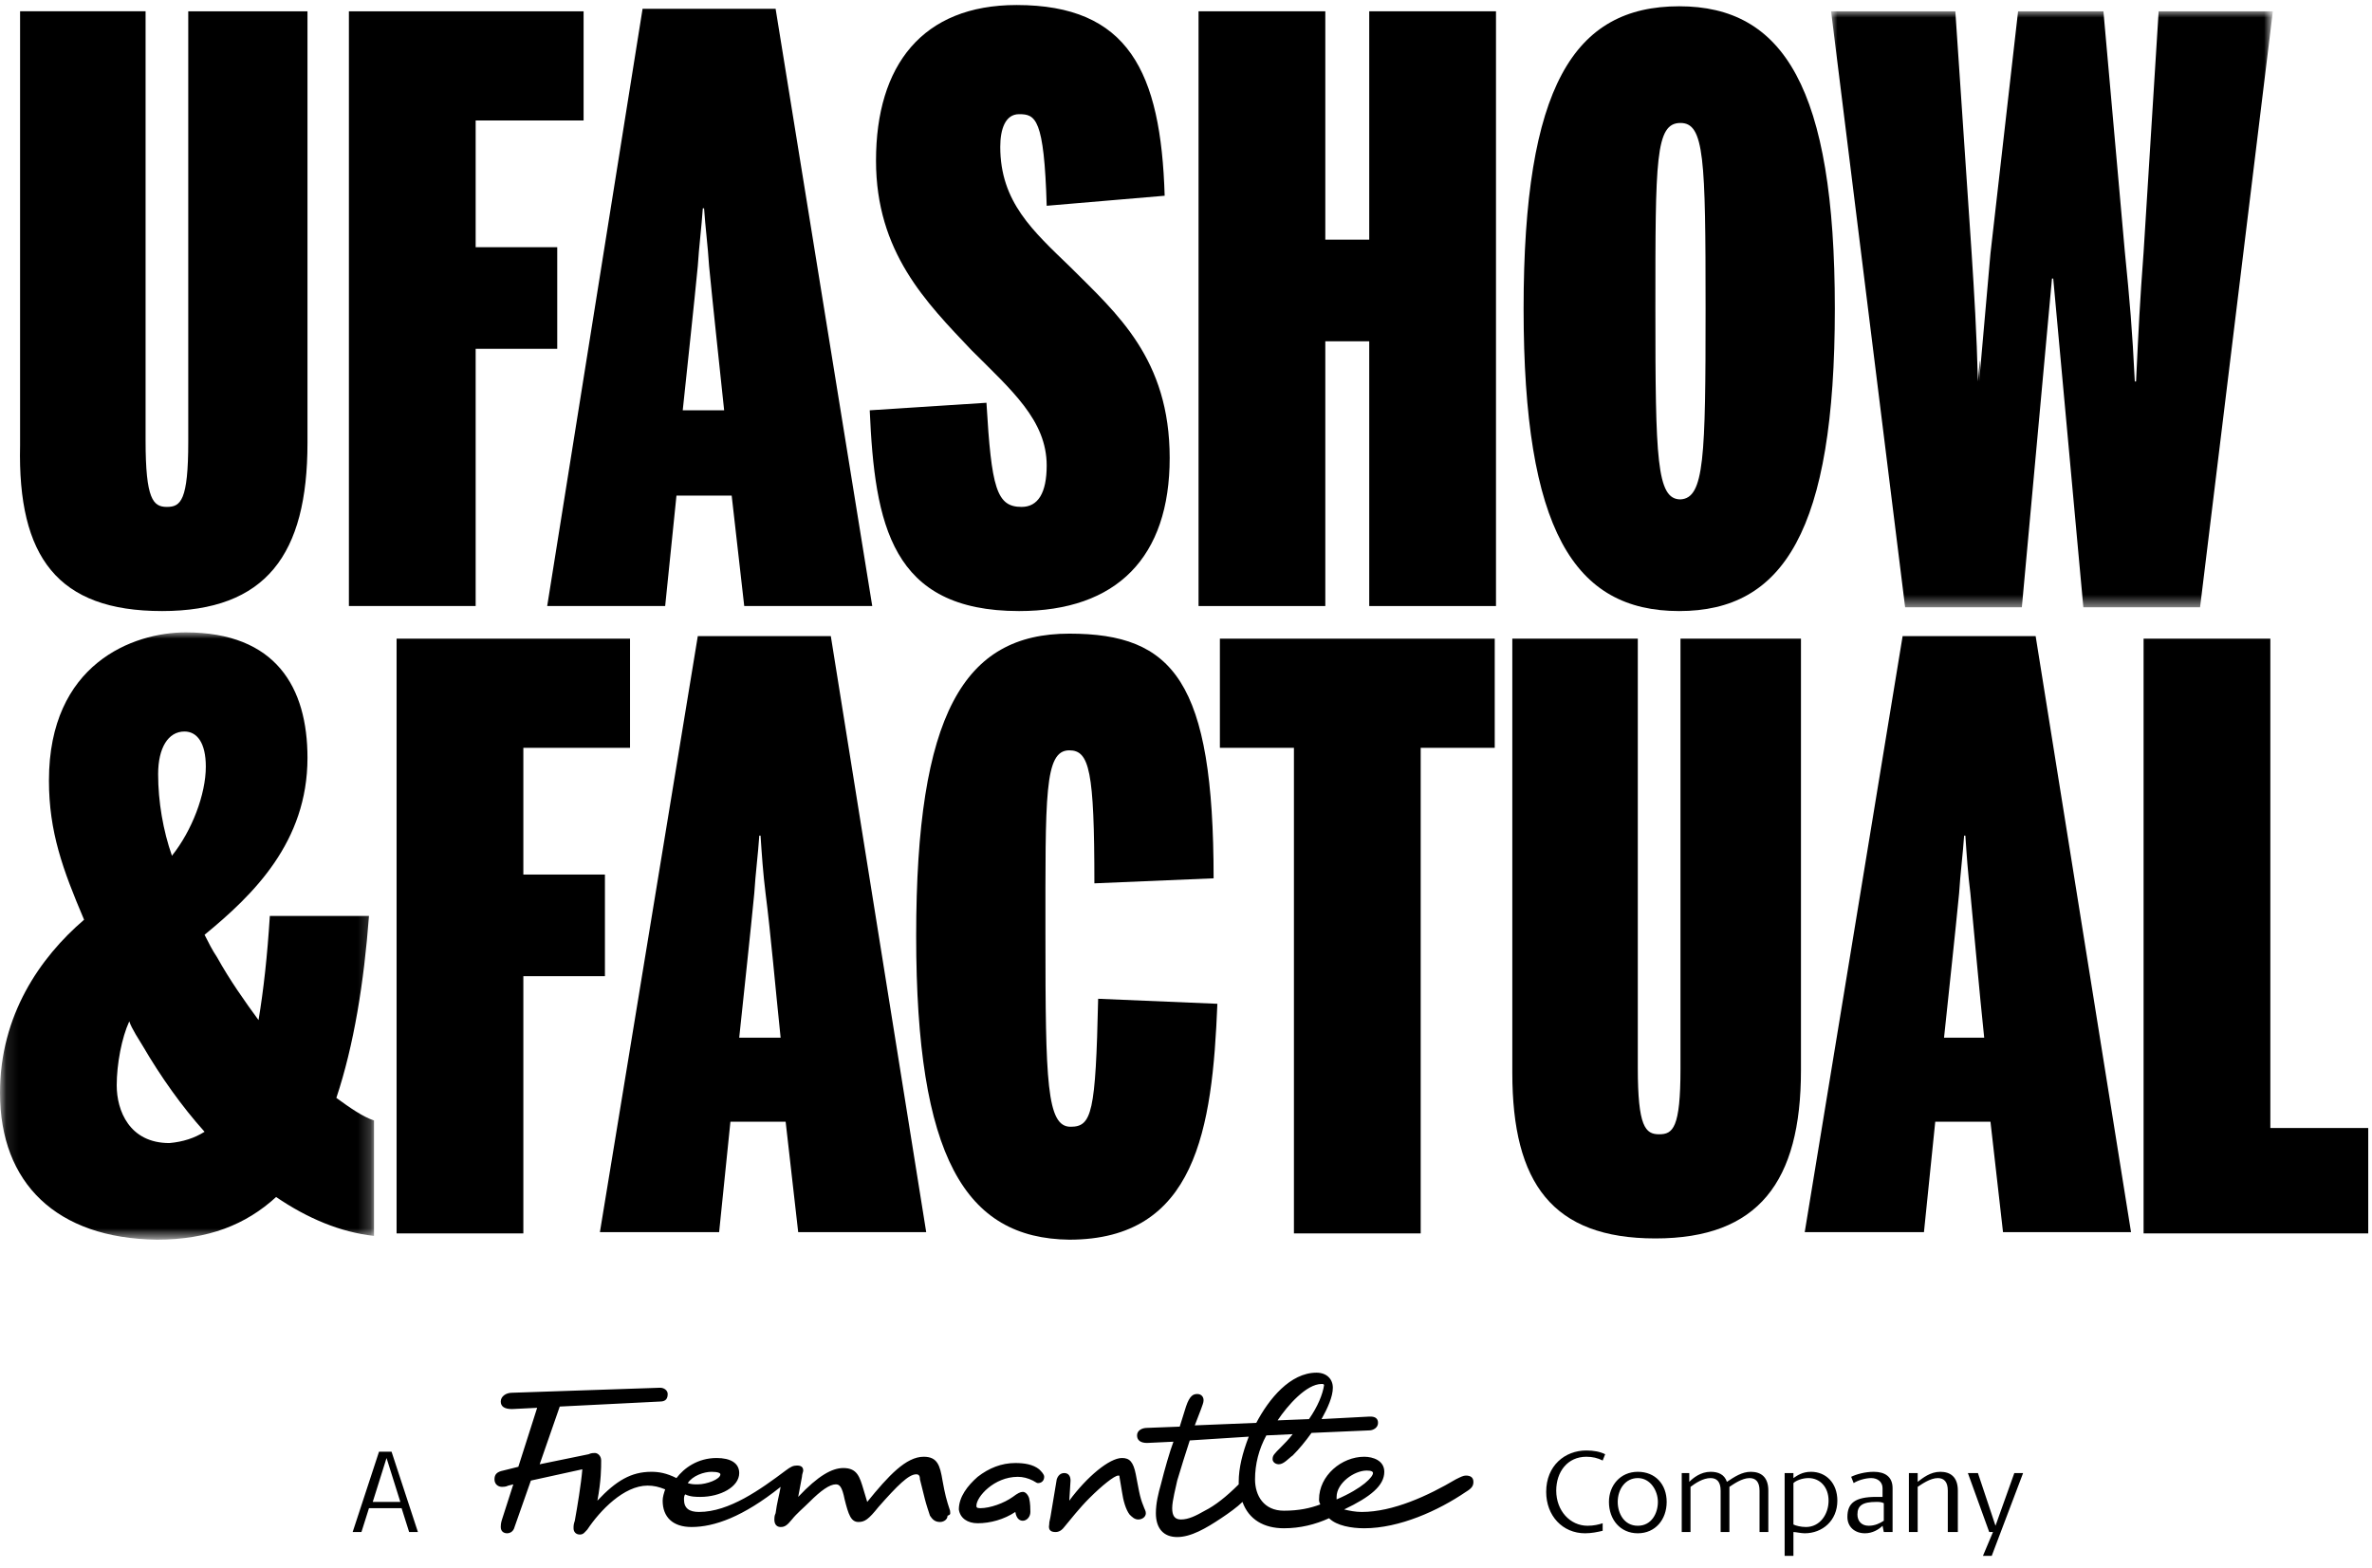 <svg enable-background="new 0 0 189 125" viewBox="0 0 189 125" xmlns="http://www.w3.org/2000/svg" xmlns:xlink="http://www.w3.org/1999/xlink"><mask id="a" height="47.5" maskUnits="userSpaceOnUse" width="35" x="145.9" y=".9"><path clip-rule="evenodd" d="m.1.9h180.8v97.8h-180.8z" fill="#fff" fill-rule="evenodd"/></mask><mask id="b" height="48.3" maskUnits="userSpaceOnUse" width="29.8" x="0" y="50.4"><path clip-rule="evenodd" d="m.1.9h180.8v97.8h-180.8z" fill="#fff" fill-rule="evenodd"/></mask><g clip-rule="evenodd" fill-rule="evenodd"><path d="m69.3 32.7 9.3-.6c.4 6.8.8 8.3 2.8 8.3 1.3 0 2-1.1 2-3.3 0-3.6-2.8-6-6-9.2-3.6-3.8-7.6-7.8-7.6-15.1 0-7.6 3.7-12.4 11.2-12.4 8.9 0 11.5 5.3 11.8 15.2l-9.4.8c-.2-7-.9-7.3-2.2-7.3-1.1 0-1.5 1.2-1.5 2.6 0 4.4 2.6 6.7 5.6 9.6 3.7 3.7 7.9 7.3 7.9 15.2s-4.2 12.2-12 12.2c-10.2 0-11.5-6.9-11.9-16"/><path d="m95.5.9h10.1v18.2h3.5v-18.2h10.1v47.4h-10.1v-21.1h-3.5v21.1h-10.1z"/><path d="m135.9 24.6c0-12-.1-14.8-2-14.8-2 0-2 2.9-2 14.8 0 12 .1 15.2 2 15.2 1.9-.1 2-3.3 2-15.2zm-14.5 0c0-17.7 4-24.1 12.4-24.1 8.3 0 12.4 6.5 12.4 24.1 0 17.7-4.1 24.1-12.4 24.1-8.4 0-12.4-6.5-12.4-24.1z"/><path d="m145.9.9h9.9l1.3 19.3c.2 3.1.4 6.3.5 10.2 0 0 .3-3.7.1 0l.9-10.2 2.2-19.3h6.8l1.7 19.1c.4 4 .6 6.3.8 10.4h.1c.2-4.2.3-6.3.6-10.3l1.2-19.2h9.1l-5.8 47.5h-9.3l-2.4-26.2h-.1l-2.4 26.2h-9.3z" mask="url(#a)"/><path d="m16.4 61.1c0-1.9-.7-2.8-1.7-2.8-1.3 0-2.1 1.3-2.1 3.4 0 2.2.4 4.5 1.1 6.5 1.6-2 2.7-4.9 2.7-7.1zm-.1 29.1c-1.8-2-3.5-4.4-4.9-6.8-.3-.5-.9-1.4-1.1-2-.6 1.3-1 3.4-1 5.1 0 2 1 4.6 4.2 4.6 1.1-.1 2-.4 2.8-.9zm-16.3-3.1c0-6.2 3.2-10.8 6.7-13.8-1.7-4-2.8-7-2.8-11.1 0-9.3 6.7-11.8 10.9-11.8 7.2 0 9.7 4.4 9.7 10 0 6.7-4.3 10.9-8.2 14.1.3.6.6 1.2 1 1.8 1 1.8 2.2 3.5 3.3 5 .4-2.4.7-5.1.9-8.3h7.9c-.4 5.3-1.2 10.3-2.6 14.5 1.1.8 2.1 1.5 3 1.8v9.2c-2.7-.3-5.3-1.4-7.8-3.1-2.4 2.2-5.4 3.4-9.5 3.4-8-.1-12.5-4.5-12.5-11.7z" mask="url(#b)"/><path d="m31.6 50.9h18.6v8.7h-8.5v10.1h6.5v8.1h-6.5v20.5h-10.1z"/><path d="m62.2 82.7c-.4-3.8-.8-8.4-1.2-11.5-.2-1.6-.3-3.1-.4-4.6h-.1c-.1 1.5-.3 3-.4 4.6-.3 3.1-.8 7.7-1.2 11.5zm-6.6-32h10.6l7.6 47.5h-10.2l-1-8.8h-4.4l-.9 8.8h-9.5z"/><path d="m73 74.6c0-17.7 3.8-24.1 12.2-24.1 8.3 0 11.5 3.8 11.5 19.5l-9.5.4c0-9-.4-10.6-2-10.6-2 0-1.9 3.6-1.9 14.8 0 11.6.1 15.2 2 15.2 1.7 0 2-1.1 2.2-10.2l9.5.4c-.4 10-1.7 18.8-11.8 18.8-8.3-.1-12.2-6.6-12.2-24.2"/><path d="m103.1 59.6h-5.9v-8.7h21.9v8.7h-5.9v38.7h-10.1z"/><path d="m120.5 85.5v-34.6h10v34.2c0 4.7.6 5.3 1.7 5.3s1.7-.5 1.7-5.2v-34.3h9.6v34.4c0 8.9-3.4 13.4-11.6 13.4s-11.4-4.4-11.4-13.2"/><path d="m158.1 82.7c-.4-3.8-.8-8.4-1.1-11.5-.2-1.6-.3-3.1-.4-4.6h-.1c-.1 1.5-.3 3-.4 4.6-.3 3.1-.8 7.7-1.2 11.5zm-6.5-32h10.6l7.6 47.5h-10.2l-1-8.8h-4.4l-.9 8.8h-9.5z"/><path d="m170.8 50.9h10.1v39h7.8v8.4h-17.9z"/><path d="m12.9 48.7c8.3 0 11.6-4.5 11.6-13.4v-34.4h-9.5v34.3c0 4.7-.6 5.2-1.7 5.2s-1.7-.6-1.7-5.3v-34.2h-10v34.6c-.2 8.9 3 13.2 11.3 13.2zm14.9-.4h10.1v-20.5h6.5v-8.1h-6.5v-10.1h8.6v-8.7h-18.7zm15.8 0h9.4l.9-8.8h4.4l1 8.8h10.2l-7.7-47.6h-10.6zm10.8-15.6c.4-3.8.9-8.4 1.2-11.5.1-1.6.3-3.1.4-4.6h.1c.1 1.5.3 3 .4 4.6.3 3.1.8 7.7 1.2 11.5z"/><path d="m156.8 117.4 1.7 4.7h.3l-.8 1.9h.7l2.5-6.6h-.7l-1.5 4.2-1.4-4.2zm-.8 4.7v-3.3c0-1.1-.6-1.5-1.4-1.5s-1.4.5-1.8.8v-.7h-.7v4.7h.7v-3.6c.3-.2 1-.7 1.6-.7.5 0 .8.3.8 1v3.3zm-5.9-.9c-.3.2-.7.4-1.2.4-.6 0-.9-.4-.9-.9 0-.7.4-1 1.5-1 .2 0 .4 0 .6.1zm.7.9v-3.5c0-.9-.6-1.3-1.5-1.3-.7 0-1.4.2-1.8.4l.2.5c.3-.2.9-.4 1.4-.4s.9.3.9.8v.7c-.1 0-.4 0-.5 0-1.7 0-2.3.5-2.3 1.6 0 .8.6 1.3 1.4 1.3.6 0 1.1-.3 1.4-.6l.1.5zm-5.1-2.5c0 1.1-.7 2.1-1.8 2.1-.4 0-.8-.1-1-.2v-3.3c.2-.2.7-.4 1.2-.4.9 0 1.6.7 1.6 1.8zm.7 0c0-1.4-.9-2.3-2.1-2.3-.7 0-1.1.3-1.4.5v-.4h-.7v6.6h.7v-1.9c.2 0 .6.1.9.1 1.4 0 2.6-1 2.6-2.6zm-5.5 2.5v-3.3c0-1.1-.6-1.5-1.4-1.5-.7 0-1.3.4-1.9.8-.2-.6-.7-.8-1.3-.8-.8 0-1.4.5-1.7.8v-.7h-.6v4.7h.7v-3.6c.4-.3 1-.7 1.6-.7.5 0 .8.3.8 1v3.3h.7v-3.3c0-.1 0-.2 0-.3.3-.2 1-.7 1.6-.7.5 0 .8.3.8 1v3.3zm-8.8-2.4c0 .9-.5 1.9-1.6 1.9s-1.6-1-1.6-1.9c0-1 .6-1.9 1.6-1.9s1.6 1 1.6 1.9zm.7 0c0-1.4-.9-2.4-2.3-2.4s-2.3 1.1-2.3 2.4c0 1.4.9 2.5 2.3 2.5s2.3-1.1 2.3-2.5zm-5.1 1.7c-.3.1-.7.2-1.2.2-1.4 0-2.5-1.2-2.5-2.8 0-1.5.9-2.7 2.4-2.7.5 0 .9.1 1.3.3l.2-.5c-.4-.2-.9-.3-1.5-.3-1.7 0-3.2 1.2-3.2 3.3 0 1.9 1.3 3.3 3.1 3.3.5 0 1-.1 1.4-.2zm-96.9-5.2 1.1 3.5h-2.2zm1.8 5.9h.7l-2.1-6.4h-1l-2.1 6.4h.7l.6-1.9h2.6z"/><path d="m95.7 112.3c.1-.3.2-.5.2-.7 0-.3-.2-.5-.5-.5s-.6.1-.9 1l-.5 1.6-2.6.1c-.4 0-.8.2-.8.6s.3.6.8.6l2.1-.1c-.3.8-.7 2.2-1 3.4-.2.7-.4 1.5-.4 2.3 0 1.2.6 1.9 1.7 1.9s2.3-.7 3.5-1.5c.6-.4 1.3-.9 1.7-1.3.5 1.4 1.7 2.1 3.3 2.1 1.3 0 2.5-.3 3.6-.8.6.6 1.8.8 2.8.8 2.8 0 5.9-1.4 8.1-2.9.5-.3.6-.5.6-.8 0-.4-.3-.5-.6-.5-.2 0-.4.1-.8.3-2.2 1.3-5 2.6-7.5 2.6-.5 0-1-.1-1.4-.2 2.1-1 3.2-1.9 3.2-3 0-.9-.9-1.2-1.6-1.2-1.8 0-3.6 1.5-3.6 3.4 0 .1 0 .2.1.4-.8.3-1.7.5-2.9.5-1.6 0-2.3-1.2-2.3-2.5 0-1.2.3-2.4.9-3.5l2.1-.1c-.3.4-.7.8-.9 1-.6.6-.7.7-.7 1 0 .2.2.4.5.4.4 0 .8-.5 1.1-.7.5-.5 1-1.1 1.5-1.8l4.6-.2c.3 0 .7-.2.7-.6s-.3-.5-.6-.5h-.1l-3.8.2c.5-.9.9-1.8.9-2.5s-.5-1.2-1.3-1.2c-2.1 0-3.8 2.1-4.8 4l-4.9.2zm-20 8.1c-.3-.9-.4-1.3-.6-2.4-.2-1.2-.4-1.9-1.5-1.9-1.4 0-2.8 1.5-4.5 3.6l-.3-1c-.3-1-.5-1.7-1.6-1.7-.9 0-2 .6-3.6 2.3l.3-1.6c0-.2.1-.4.1-.5 0-.3-.2-.4-.5-.4s-.5.1-.9.4c-2 1.5-4.5 3.3-6.9 3.3-.8 0-1.2-.3-1.2-1 0-.1 0-.3.1-.4.4.2.9.2 1.2.2 1.6 0 3.1-.8 3.1-1.9 0-.8-.7-1.2-1.8-1.2-1.5 0-2.6.8-3.2 1.6-.8-.4-1.4-.5-2-.5-1.6 0-2.8.7-4.3 2.3.3-1.6.3-2.6.3-3.2 0-.4-.3-.6-.5-.6-.1 0-.3 0-.5.1l-3.9.8 1.6-4.6 8-.4c.5 0 .6-.3.6-.6s-.3-.5-.6-.5l-11.8.4c-.5 0-.9.3-.9.7s.3.6.9.6l2-.1-1.5 4.7-1.2.3c-.5.1-.7.3-.7.7s.3.6.6.6c.1 0 .3 0 .5-.1l.4-.1-.9 2.8c-.1.3-.1.5-.1.6 0 .4.3.5.5.5s.5-.1.6-.5l1.3-3.7 4.1-.9c-.1 1.2-.4 3-.6 4.1-.1.3-.1.4-.1.6 0 .3.2.5.5.5s.4-.2.6-.4c1-1.5 2.9-3.5 4.8-3.5.5 0 .9.1 1.4.3-.1.3-.2.6-.2.9 0 1.3.8 2.1 2.3 2.1 1.8 0 4.1-.8 7.1-3.2-.1.6-.3 1.3-.4 2.1-.1.2-.1.4-.1.5 0 .4.2.6.5.6s.5-.1.9-.6.9-.9 1.4-1.4c.9-.9 1.6-1.4 2.1-1.4.3 0 .5.2.7 1.2.3 1.2.5 1.8 1.1 1.8.5 0 .8-.2 1.6-1.2 1.5-1.7 2.4-2.6 3-2.6.2 0 .3.1.3.4l.4 1.6c.1.4.3 1 .4 1.3.2.3.4.5.8.5.3 0 .6-.2.6-.5.3-.1.2-.2.2-.4zm20.3 0c-.7.4-1.3.7-1.9.7-.5 0-.7-.3-.7-.9s.3-1.7.4-2.2c.4-1.3.6-2 1-3.2l4.7-.3c-.5 1.3-.8 2.5-.8 3.6v.2c-1 1-1.9 1.7-2.7 2.1zm-11.9 1.7c.1 0 .4 0 .7-.4.5-.6 1.2-1.5 2-2.3 1-1 2-1.8 2.3-1.8.1 0 .1 0 .1.1l.2 1.2c.1.7.3 1.4.6 1.8.2.2.4.4.7.4s.6-.2.6-.5c0-.2-.1-.3-.2-.6-.3-.7-.4-1.5-.6-2.5s-.5-1.3-1.1-1.3c-1 0-2.8 1.5-4.2 3.4l.1-1.6c0-.4-.2-.6-.5-.6s-.5.2-.6.5l-.5 3c-.1.4-.1.5-.1.6-.1.5.2.6.5.6zm-6.2-.7c1 0 2.1-.3 3-.9.1.6.4.7.6.7.3 0 .6-.3.6-.7 0-.2 0-.7-.1-1.1-.1-.3-.3-.5-.5-.5s-.4.1-.8.4c-.7.5-1.8.9-2.6.9-.3 0-.3-.1-.3-.2 0-.7 1.4-2.3 3.3-2.3.4 0 .8.1 1.2.3.2.1.3.2.4.2.3 0 .5-.2.5-.5 0-.2-.2-.4-.4-.6-.5-.4-1.2-.5-1.9-.5-1.1 0-2.1.4-3 1.1-.8.7-1.5 1.6-1.5 2.6.1.7.7 1.1 1.5 1.1zm27.4-11.1c.1 0 .2 0 .2.1-.1.7-.5 1.7-1.2 2.7l-2.5.1c.8-1.2 2.3-2.9 3.5-2.9zm3.6 6.9c.4 0 .5.1.5.2 0 .3-.8 1.2-2.9 2.1 0-.1 0-.1 0-.2 0-1.1 1.4-2.1 2.4-2.1zm-52.2.1c.5 0 .7.1.7.2 0 .4-1.1.8-1.8.8-.3 0-.5 0-.8-.1.4-.6 1.3-.9 1.9-.9z"/></g></svg>